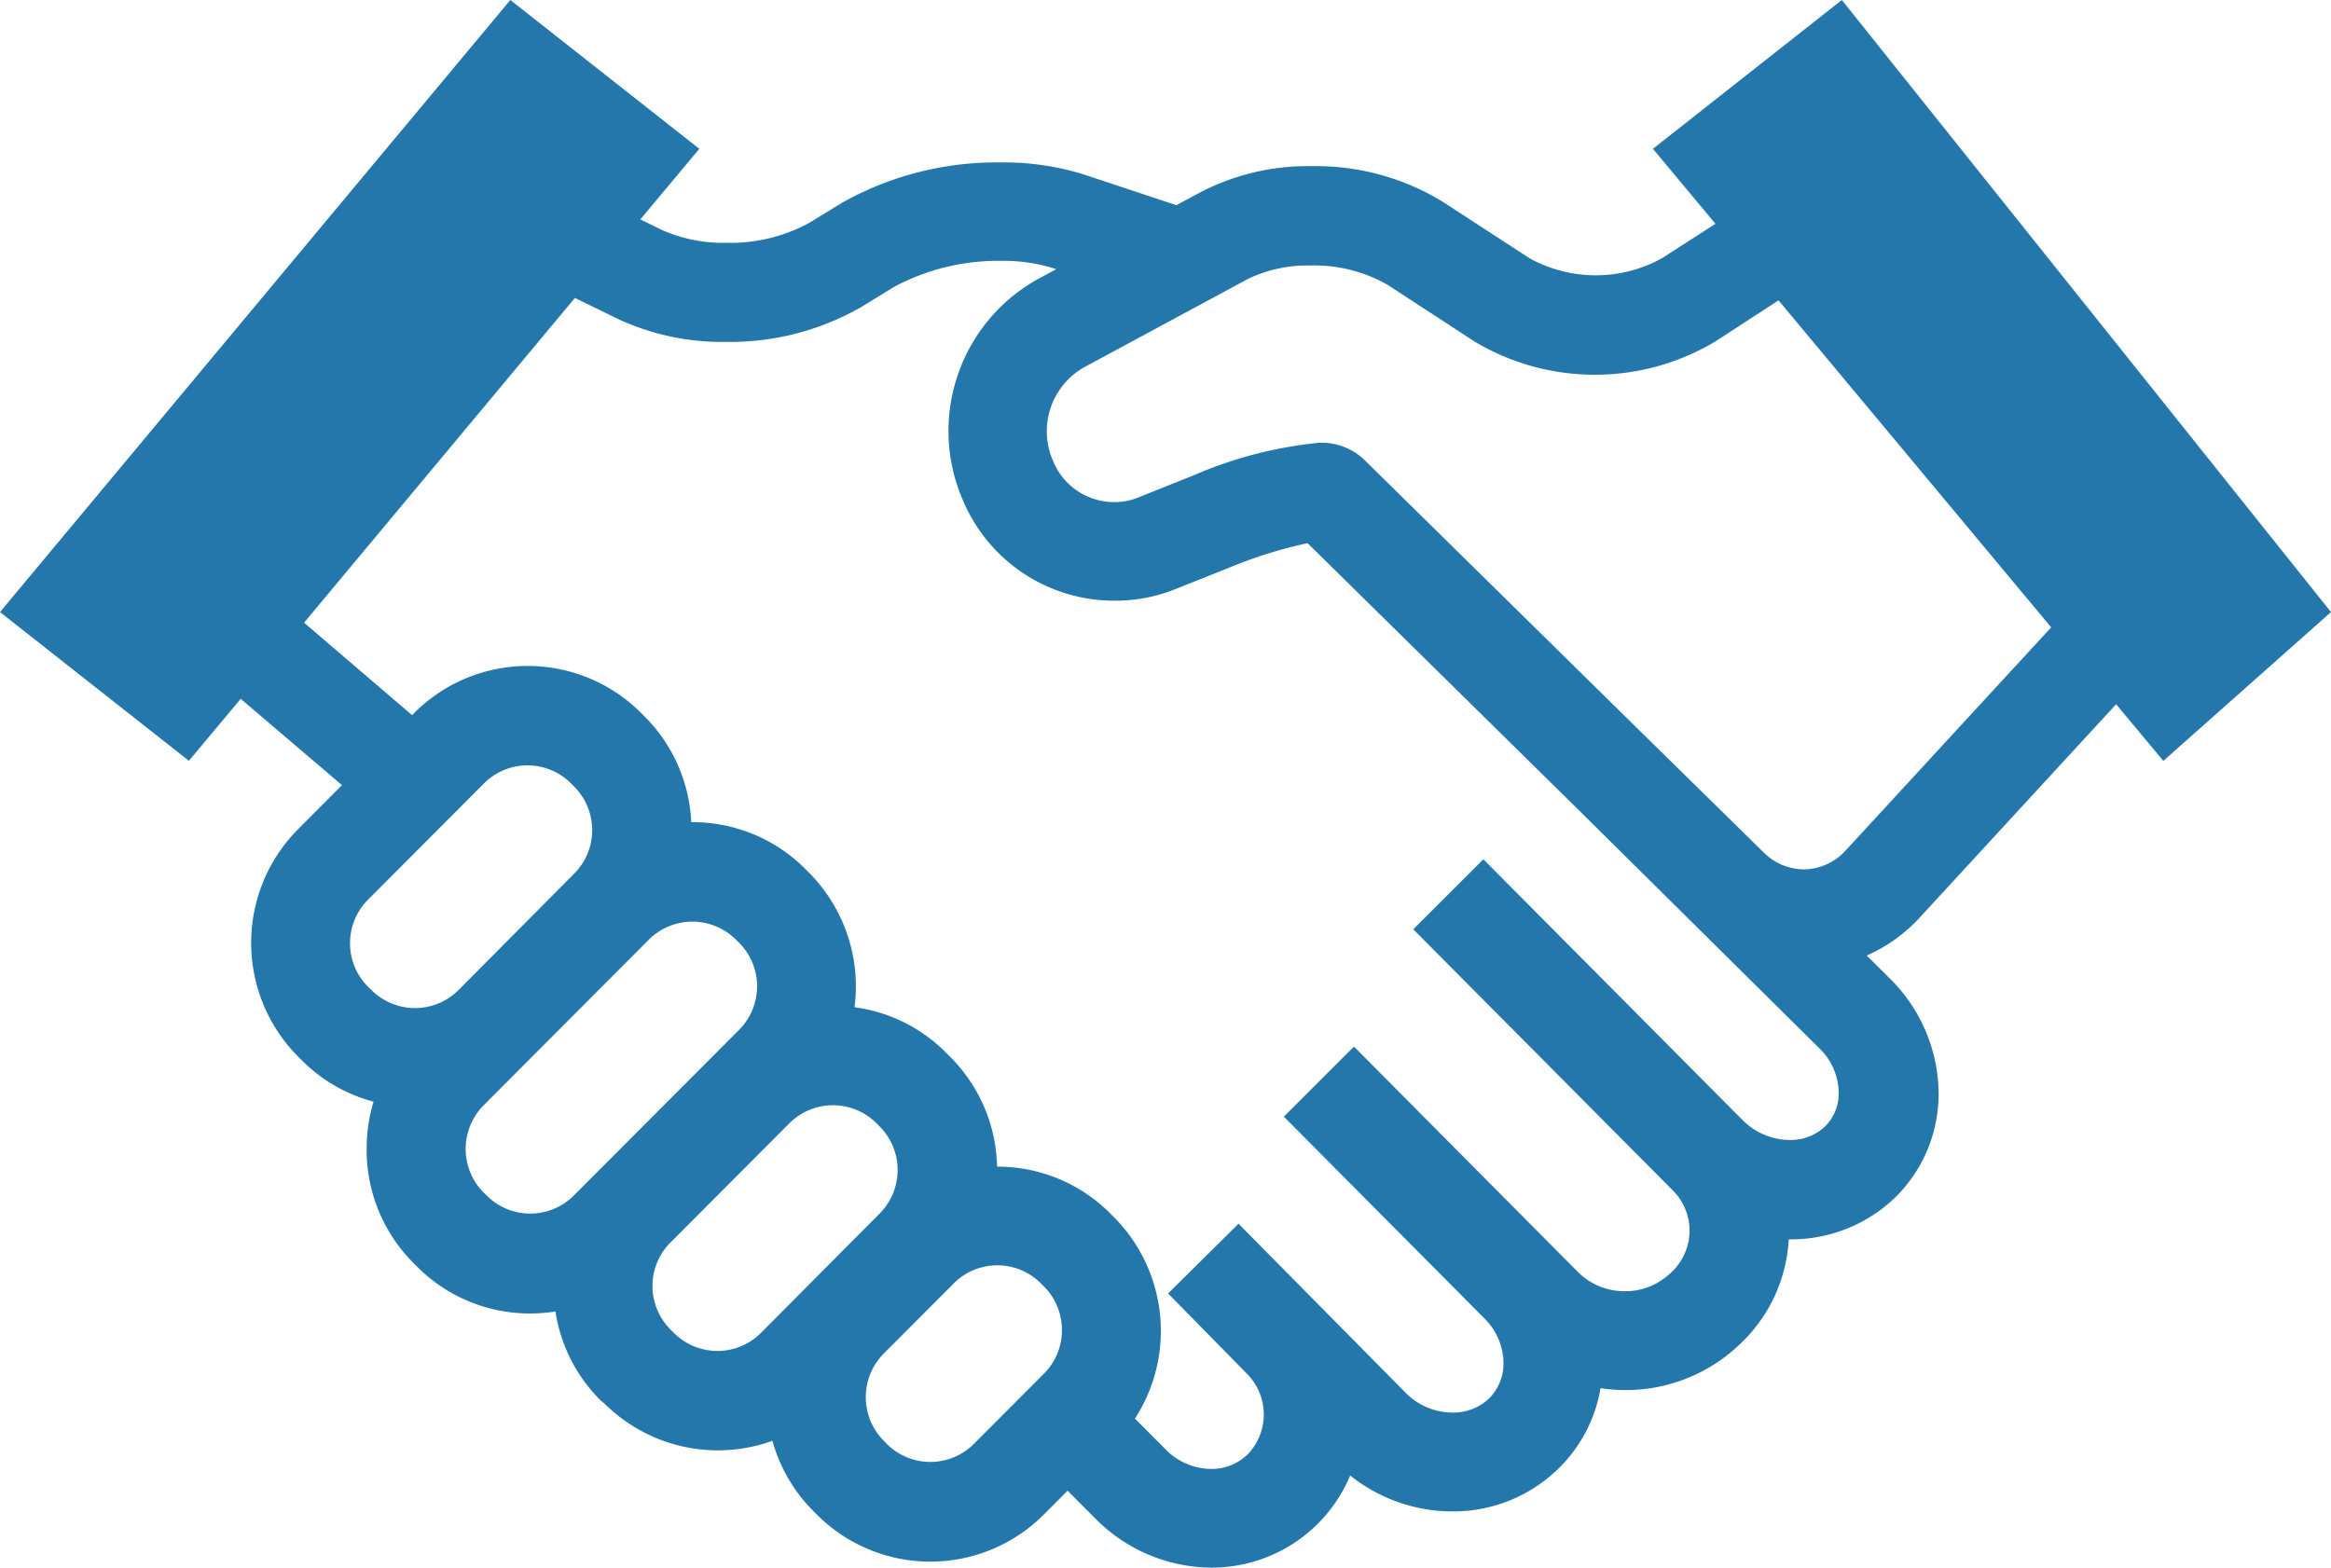 <svg xmlns="http://www.w3.org/2000/svg" width="27" height="18.162" viewBox="0 0 27 18.162">
  <path id="パス_3977" data-name="パス 3977" d="M24.511,8.828l.547.656L27,7.76,21.334.669,19.146,2.393l.724.869-.622.4a1.586,1.586,0,0,1-1.529,0L16.71,3.006a2.807,2.807,0,0,0-1.517-.412,2.692,2.692,0,0,0-1.274.295l-.293.157-1.073-.356a3.1,3.1,0,0,0-.959-.139,3.657,3.657,0,0,0-1.834.463l-.39.239a1.916,1.916,0,0,1-.955.229,1.749,1.749,0,0,1-.744-.147l-.254-.124L8.1,2.393,5.911.669,0,7.76,2.188,9.483l.6-.718,1.173,1-.509.511a1.868,1.868,0,0,0,0,2.633l.042.042a1.837,1.837,0,0,0,.833.481,1.873,1.873,0,0,0-.08.544A1.85,1.85,0,0,0,4.788,15.3l.042.042a1.841,1.841,0,0,0,1.313.544,1.889,1.889,0,0,0,.291-.023,1.84,1.84,0,0,0,.52,1.027L7,16.928a1.862,1.862,0,0,0,1.947.433,1.85,1.85,0,0,0,.475.815l.041.041a1.857,1.857,0,0,0,2.626,0l.277-.278.331.332a1.9,1.9,0,0,0,1.332.559h0a1.737,1.737,0,0,0,1.61-1.067,1.9,1.9,0,0,0,1.182.416,1.74,1.74,0,0,0,1.218-.484,1.692,1.692,0,0,0,.5-.944,1.91,1.91,0,0,0,1.582-.479l.016-.015a1.8,1.8,0,0,0,.582-1.23,1.74,1.74,0,0,0,1.225-.477,1.683,1.683,0,0,0,.511-1.211A1.889,1.889,0,0,0,21.885,12l-.263-.261a1.833,1.833,0,0,0,.61-.435ZM19.57,14.939a.661.661,0,0,1-.216.475l-.016.014a.754.754,0,0,1-.515.2.764.764,0,0,1-.54-.217l-2.6-2.617-.812.812,2.325,2.339a.736.736,0,0,1,.219.519.569.569,0,0,1-.17.409.6.6,0,0,1-.421.161.767.767,0,0,1-.542-.229l-1.889-1.911-.046-.049-.817.809.911.928a.667.667,0,0,1,.014.933.6.6,0,0,1-.428.172.744.744,0,0,1-.521-.222l-.36-.361a1.87,1.87,0,0,0-.242-2.333l-.042-.042a1.84,1.84,0,0,0-1.313-.544h0A1.849,1.849,0,0,0,11,12.907l-.042-.042a1.827,1.827,0,0,0-1.06-.527,1.871,1.871,0,0,0-.527-1.559l-.041-.041a1.842,1.842,0,0,0-1.313-.544H8.007a1.853,1.853,0,0,0-.54-1.224l-.042-.042a1.857,1.857,0,0,0-2.626,0l-.026.026L3.522,7.883,6.659,4.121l.511.249a2.863,2.863,0,0,0,1.245.26,3.051,3.051,0,0,0,1.554-.4l.39-.239a2.551,2.551,0,0,1,1.234-.3,1.956,1.956,0,0,1,.6.083l.041.014-.219.118a2.013,2.013,0,0,0-.876,2.525l.023.054a1.9,1.9,0,0,0,1.749,1.143A1.854,1.854,0,0,0,13.6,7.5l.646-.258a5.167,5.167,0,0,1,.9-.28l3.109,3.061,2.819,2.791a.731.731,0,0,1,.224.517.541.541,0,0,1-.16.39.582.582,0,0,1-.408.155.78.78,0,0,1-.548-.233l-3-3.019-.812.811,3,3.019A.66.66,0,0,1,19.57,14.939ZM5.61,9.741a.712.712,0,0,1,1,0l.042.042a.714.714,0,0,1,0,1.006L5.307,12.143a.713.713,0,0,1-1,0L4.262,12.1a.714.714,0,0,1,0-1.007ZM5.6,13.476l1.92-1.925a.713.713,0,0,1,1,0l.042.041a.715.715,0,0,1,0,1.007l-1.92,1.925a.713.713,0,0,1-1,0L5.6,14.483a.718.718,0,0,1,0-1.007Zm2.165,1.589,1.383-1.387a.713.713,0,0,1,1,0l.042.042a.715.715,0,0,1,0,1.007L8.81,16.115a.712.712,0,0,1-1,0l-.042-.042A.714.714,0,0,1,7.764,15.065ZM20.9,10.741a.667.667,0,0,1-.47-.195L18.911,9.054h0L15.8,5.993a.718.718,0,0,0-.525-.194,4.837,4.837,0,0,0-1.452.378l-.646.258a.717.717,0,0,1-.268.051.764.764,0,0,1-.7-.45l-.023-.054a.852.852,0,0,1,.366-1.055l1.9-1.025a1.584,1.584,0,0,1,.732-.157,1.7,1.7,0,0,1,.892.226l1.009.658a2.717,2.717,0,0,0,2.777,0l.739-.48,3.158,3.788-2.38,2.584A.665.665,0,0,1,20.9,10.741Zm-8.6,5.341a.707.707,0,0,1-.207.5l-.817.819a.713.713,0,0,1-1,0l-.041-.042a.717.717,0,0,1,0-1.007l.817-.819a.712.712,0,0,1,1,0l.042.042A.707.707,0,0,1,12.3,16.082Zm1.73,2.684Z" transform="translate(0 -0.669)" fill="#2477ab" fill-rule="evenodd"/>
</svg>
